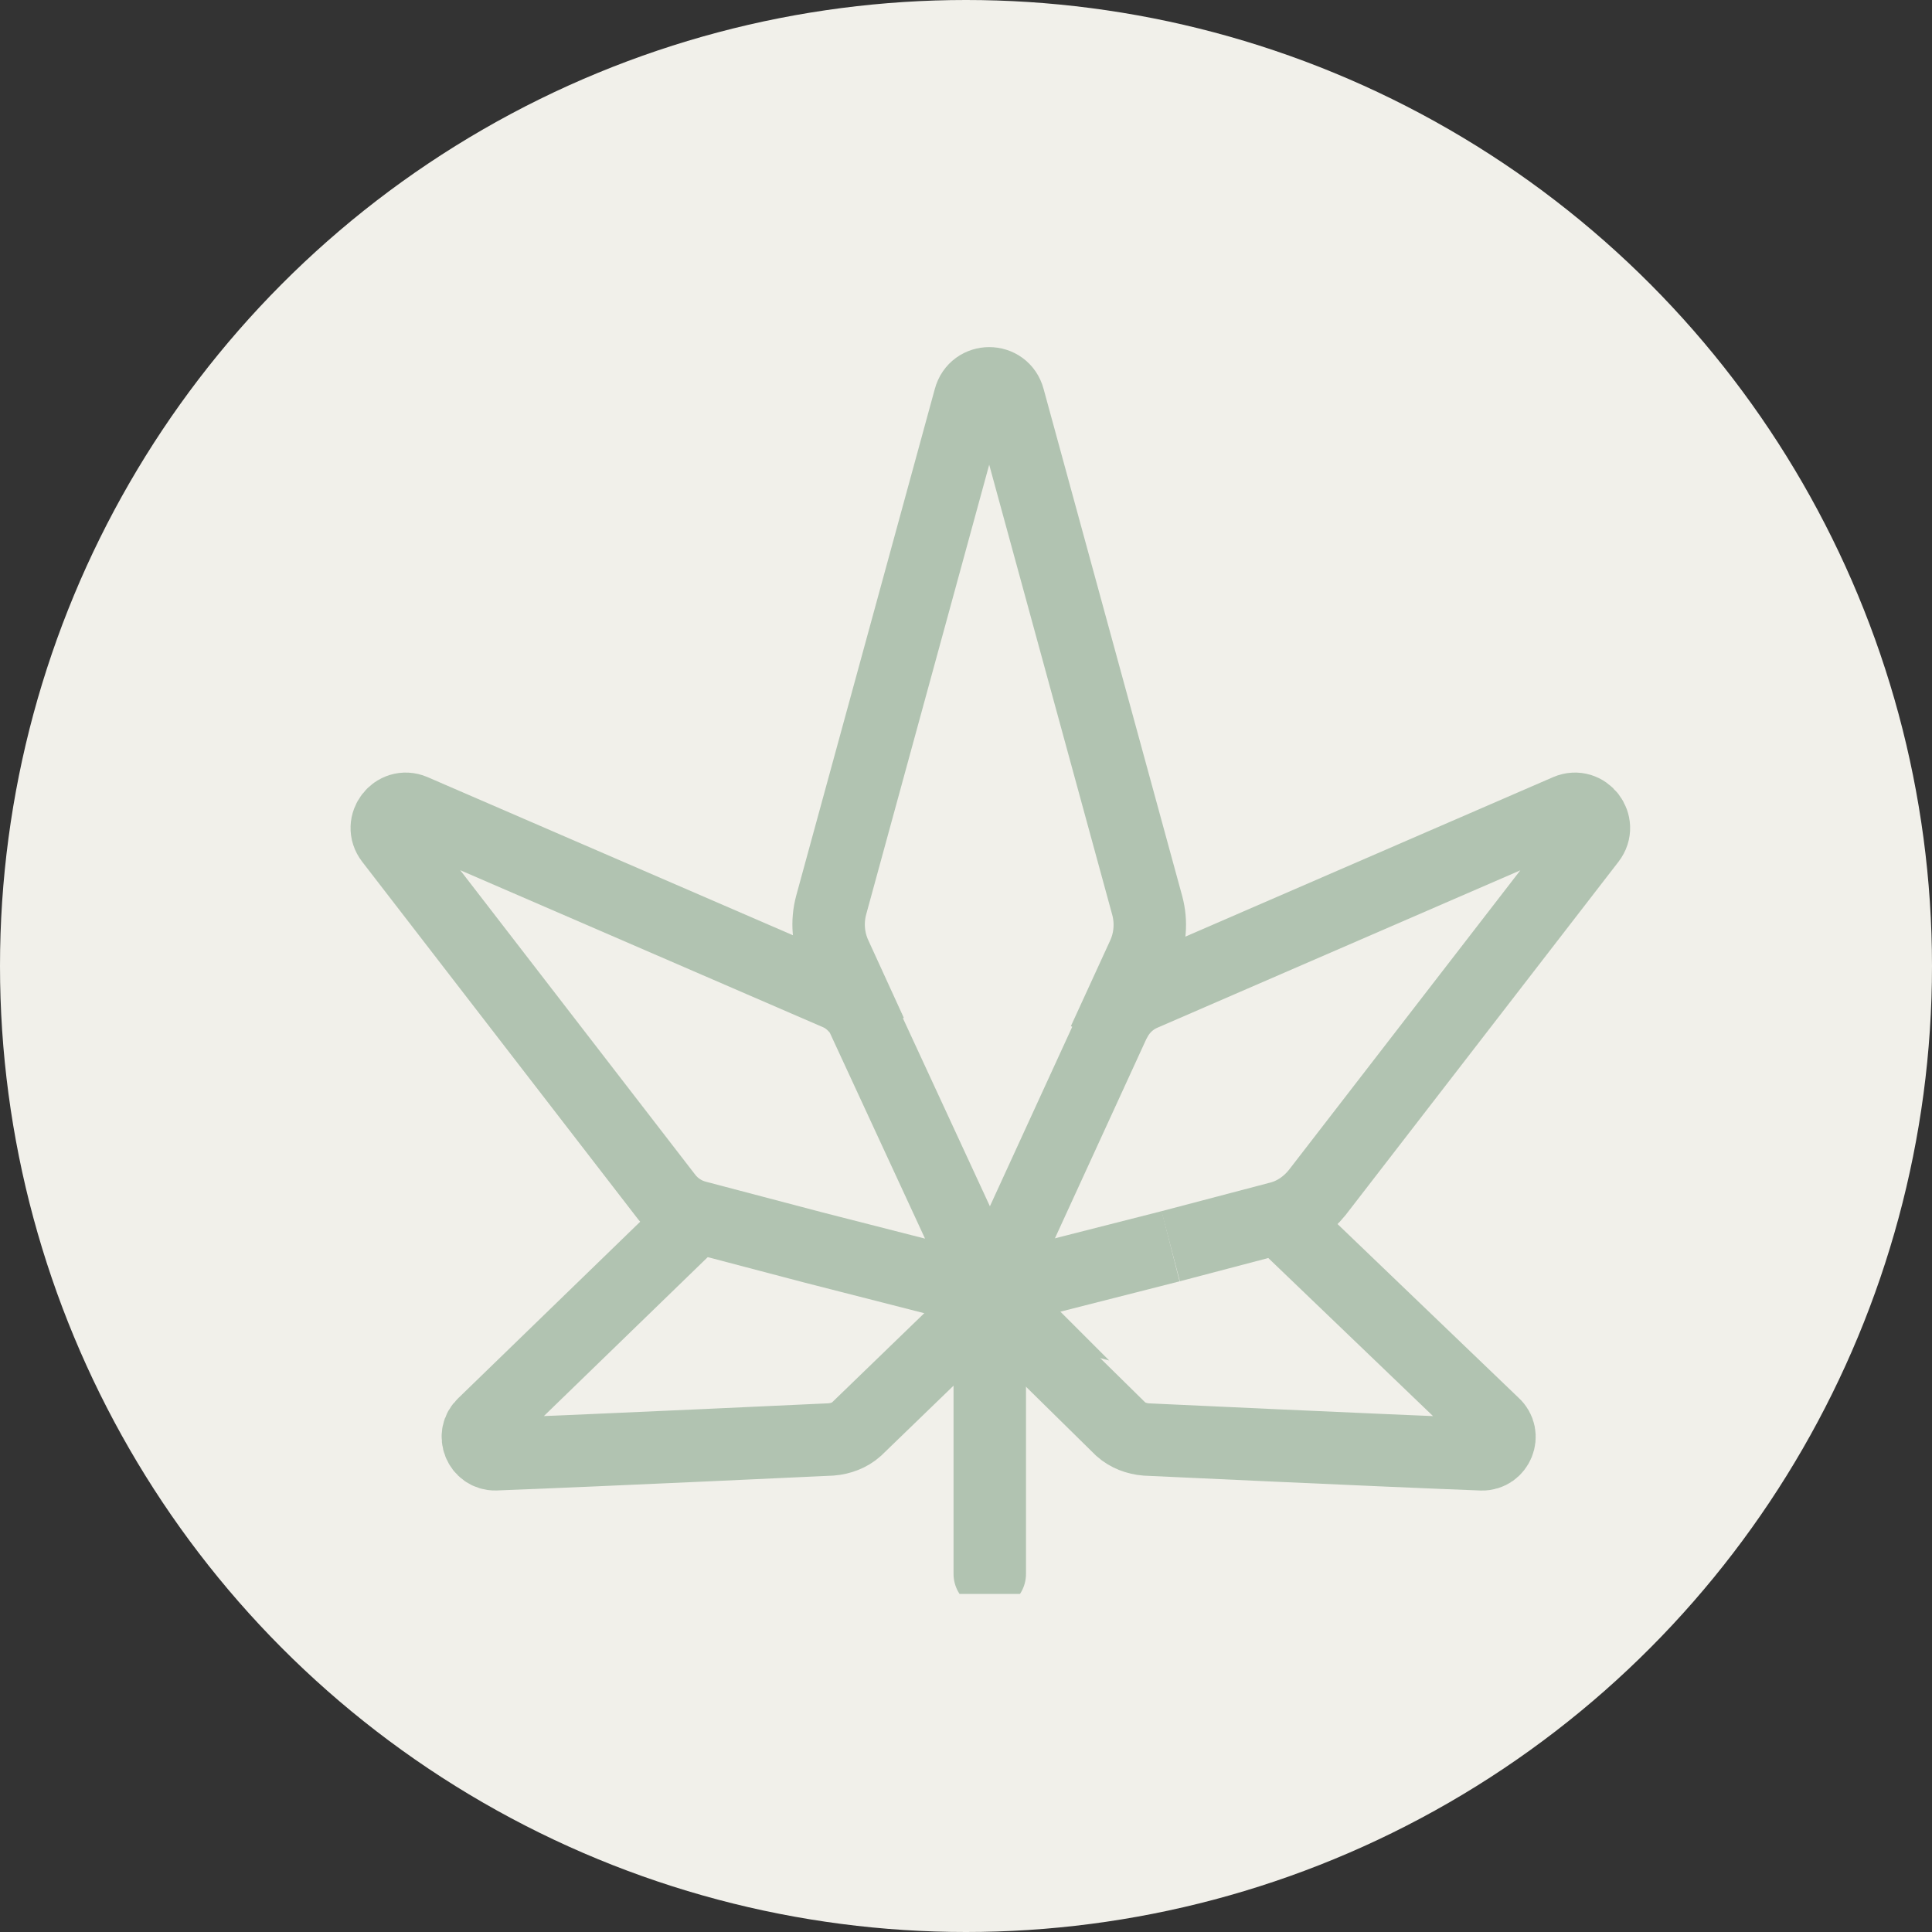 <svg width="40" height="40" viewBox="0 0 40 40" fill="none" xmlns="http://www.w3.org/2000/svg">
<rect x="0" y="0" width="40" height="40" fill="#333333" stroke="none"/>
<circle cx="20" cy="20" r="20" fill="#F1F0EA"/>
<g clip-path="url(#clip0_217_7270)">
<path d="M22.853 21.558L23.666 19.786C23.815 19.463 23.846 19.093 23.752 18.746L20.883 8.25C20.774 7.832 20.188 7.832 20.078 8.25L17.209 18.738C17.115 19.085 17.146 19.455 17.295 19.778L18.03 21.384" stroke="#B1C3B1" stroke-width="1.5" stroke-miterlimit="10"/>
<path d="M20.492 26.755L17.826 20.991C17.701 20.818 17.545 20.668 17.342 20.581L8.555 16.778C8.187 16.621 7.843 17.061 8.093 17.384L13.8 24.779C13.957 24.983 14.183 25.133 14.441 25.196L16.834 25.826L20.5 26.763L20.492 26.755Z" stroke="#B1C3B1" stroke-width="1.5" stroke-miterlimit="10"/>
<path d="M14.434 25.195L10.009 29.487C9.767 29.707 9.931 30.117 10.259 30.109C12.354 30.03 17.209 29.802 17.209 29.802C17.404 29.786 17.592 29.715 17.733 29.589L20.492 26.92" stroke="#B1C3B1" stroke-width="1.5" stroke-miterlimit="10"/>
<path d="M24.237 25.802L26.481 25.212C26.794 25.133 27.067 24.944 27.27 24.692L32.915 17.384C33.165 17.061 32.821 16.621 32.454 16.778L23.666 20.589C23.424 20.692 23.229 20.873 23.104 21.101L23.057 21.188L20.5 26.763" stroke="#B1C3B1" stroke-width="1.5" stroke-miterlimit="10"/>
<path d="M24.237 25.802L20.492 26.755" stroke="#B1C3B1" stroke-width="1.5" stroke-miterlimit="10"/>
<path d="M26.481 25.22L30.929 29.488C31.172 29.708 31.007 30.118 30.679 30.11C28.584 30.031 23.729 29.803 23.729 29.803C23.534 29.787 23.346 29.716 23.205 29.59L20.492 26.921" stroke="#B1C3B1" stroke-width="1.5" stroke-miterlimit="10"/>
<path d="M20.492 27.125V32.587" stroke="#B1C3B1" stroke-width="1.5" stroke-linecap="round" stroke-linejoin="round"/>
</g>
<defs>
<clipPath id="clip0_217_7270">
<rect width="27" height="26" fill="white" transform="translate(7 7)"/>
</clipPath>
</defs>
</svg>
